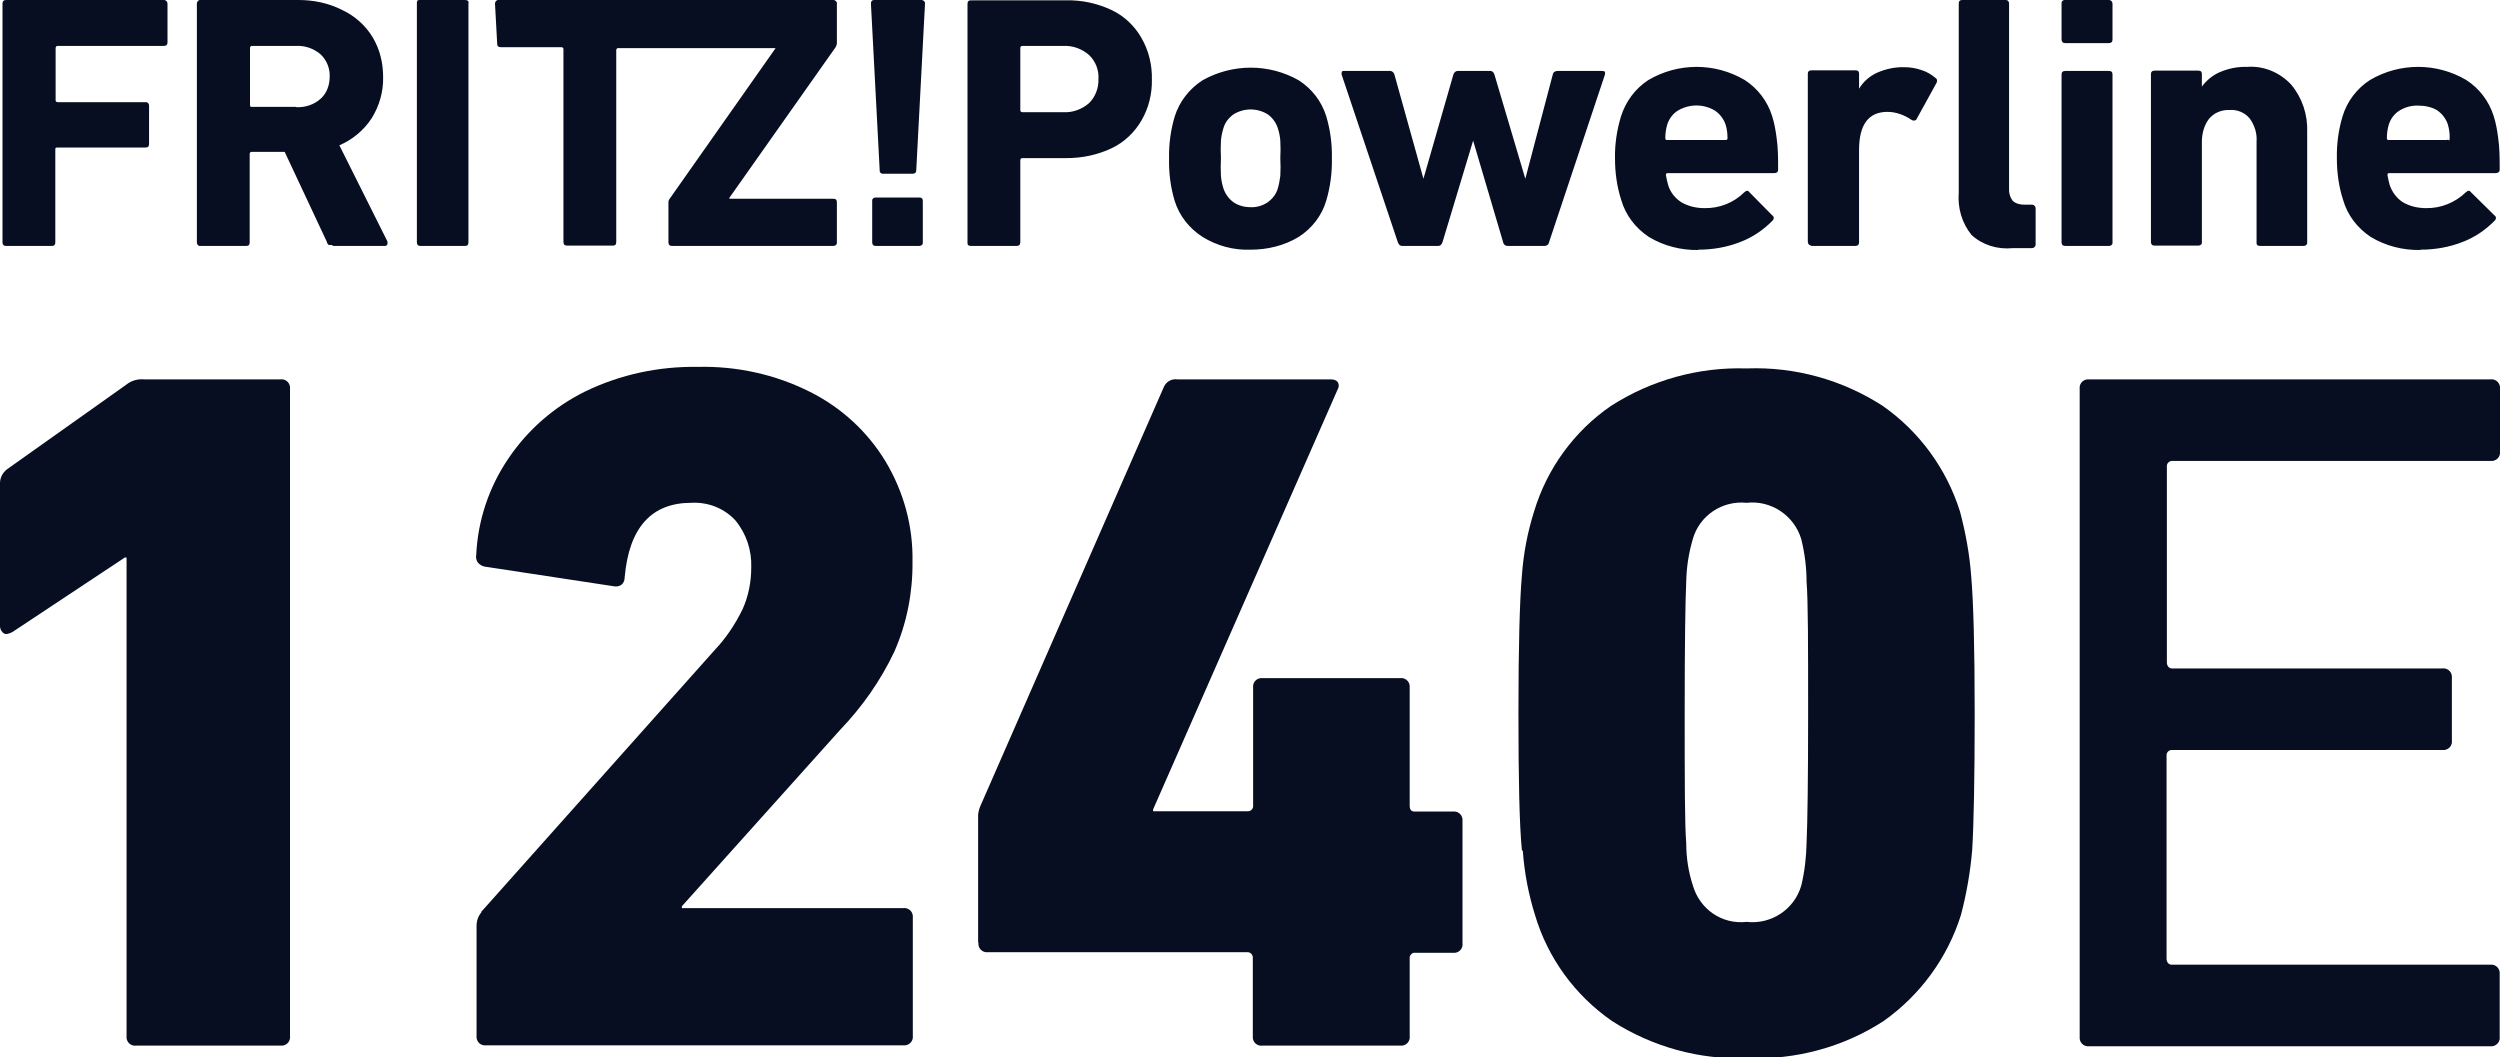 <svg viewBox="0 0 800 338.3" xmlns:xlink="http://www.w3.org/1999/xlink" version="1.1" xmlns="http://www.w3.org/2000/svg" id="Ebene_1">
  
  <defs>
    <style>
      .st0 {
        fill: none;
      }

      .st1 {
        fill: #070e21;
      }

      .st2 {
        clip-path: url(#clippath);
      }
    </style>
    <clipPath id="clippath">
      <rect height="338.3" width="800" class="st0"></rect>
    </clipPath>
  </defs>
  <g class="st2">
    <g>
      <path d="M.8,1.2v76.3c0,.8.4,1.2,1.1,1.2h14.7c.8,0,1.1-.4,1.1-1.2v-29.6c0-.5,0-.7.7-.7h28.2c.8,0,1.1-.4,1.1-1.2v-12.2c0-.5-.3-1-.8-1.1h-28.4c-.4,0-.7-.2-.7-.6h0V15.4c0-.4.2-.7.6-.7h34c.8,0,1.2-.4,1.2-1.1V1.2c0-.6-.4-1.1-1-1.2H1.9C1.2,0,.8.4.8,1.2M106.5,78.7h16.6c.6,0,.9-.3.9-.8v-.6l-15.4-30.8c4.2-1.8,7.8-4.8,10.3-8.6,2.5-4,3.8-8.6,3.7-13.2,0-4.5-1-8.8-3.3-12.7-2.3-3.8-5.7-6.9-9.8-8.8C105.2,1,100.4,0,95.5,0h-31.3c-.6-.1-1.1.4-1.2,1v76.5c0,.6.3,1.1.8,1.2h15c.8,0,1.1-.4,1.1-1.2v-28.2c0-.4.2-.7.6-.7h10.6l13.5,28.8c0,.4.3.7.6,1,.4,0,.8,0,1.1,0M94.6,34.2h-13.9c-.5,0-.7,0-.7-.7V15.4c0-.4.2-.7.6-.7h14c2.9-.2,5.8.8,8,2.7,1.9,1.8,3,4.4,2.9,7.1,0,2.7-.9,5.3-2.9,7.1-2.1,1.9-4.9,2.8-7.7,2.7M133.4,1.2v76.3c0,.8.4,1.2,1.1,1.2h14.3c.8,0,1.1-.4,1.1-1.2V1.2c.2-.8-.2-1.2-1.1-1.2h-14.5c-.9,0-.9.4-.9,1.2M159.1,14c0,.8.4,1.1,1.2,1.1h19.3c.4,0,.7.2.7.6h0v61.7c0,.8.4,1.2,1.1,1.2h14.7c.8,0,1.1-.4,1.1-1.2V15.9c.1-.4.5-.6.8-.5h50.2l-33.9,48.2c-.3.3-.4.8-.4,1.2v12.7c0,.8.4,1.2,1.1,1.2h51.6c.6,0,1.1-.3,1.2-.8v-13.2c0-.8-.4-1.1-1.2-1.1h-33.2v-.3l34-48.2c.2-.3.3-.7.4-1.1V1.2c.1-.6-.4-1.1-1-1.2h-107.2c-.6-.1-1.1.4-1.2,1v.2l.7,12.8ZM282.9,55.6h9.1c.8,0,1.2-.4,1.2-1.1l2.8-53.3c.1-.6-.4-1.1-1-1.2h-15.2c-.8,0-1.1.4-1.1,1.2l2.8,53.3c-.1.5.3,1,.8,1.1h.3M279.1,64.3v13.2c0,.8.4,1.2,1.1,1.2h13.9c.6,0,1.1-.3,1.2-.8v-13.6c0-.8-.4-1.1-1.2-1.1h-13.9c-.5,0-1,.3-1.1.8v.3M310.6,78.7h14.7c.8,0,1.2-.4,1.2-1.2v-26.2c0-.4.2-.7.6-.7h14.1c5,0,10-1,14.6-3.2,4-1.9,7.3-5.1,9.5-8.9,2.3-4,3.4-8.5,3.3-13.1.1-4.6-1-9.2-3.3-13.2-2.2-3.9-5.5-7-9.4-8.9C351.3,1.1,346.3,0,341.2.1h-30.5c-.8,0-1.1.4-1.1,1.2v76.3c-.1.7.3,1.1,1,1.1M340.1,35.9h-12.9c-.4,0-.7-.2-.7-.6h0V15.4c0-.4.2-.7.6-.7h13c3.1-.2,6.1.9,8.4,2.9,2.1,2,3.2,4.9,3,7.7.1,2.9-1,5.7-3,7.7-2.3,2-5.3,3.1-8.4,2.9M400.2,79.9c5.4,0,10.8-1.3,15.4-4.1,4.2-2.7,7.4-6.8,8.8-11.6,1.3-4.4,1.9-9,1.8-13.5.1-4.6-.5-9.1-1.8-13.5-1.5-4.8-4.6-8.8-8.8-11.5-9.5-5.4-21.2-5.4-30.8,0-4.2,2.7-7.4,6.8-8.9,11.6-1.3,4.4-1.9,8.9-1.8,13.5-.1,4.6.5,9.2,1.8,13.5,1.5,4.8,4.7,8.8,8.9,11.5,4.7,2.9,10,4.3,15.4,4.1M400.2,66.3c-2,0-3.9-.5-5.5-1.6-1.5-1.1-2.6-2.6-3.2-4.4-.4-1.3-.7-2.6-.8-4-.1-1.9-.1-3.8,0-5.7-.1-1.9-.1-3.8,0-5.6.1-1.3.4-2.7.8-4,.5-1.8,1.7-3.3,3.2-4.4,3.4-2.1,7.6-2.1,11,0,1.5,1.1,2.6,2.6,3.2,4.4.4,1.3.7,2.6.8,4,.1,1.9.1,3.8,0,5.6.1,1.9.1,3.8,0,5.7-.2,1.3-.4,2.7-.8,4-.5,1.8-1.7,3.3-3.2,4.4-1.6,1.1-3.6,1.7-5.5,1.6M482.8,78.7h11.5c.7,0,1.3-.5,1.4-1.2l17.9-53.7v-.8c-.2-.2-.6-.3-.9-.3h-14.3c-.7,0-1.4.4-1.5,1.1l-8.8,33.4h0l-9.9-33.4c-.2-.7-.8-1.2-1.5-1.1h-10c-.7-.1-1.4.4-1.6,1.1l-9.6,33.4h0l-9.3-33.4c-.2-.7-.9-1.2-1.6-1.1h-14.4c-.6,0-.9,0-.9.8v.3l18,53.7c.3.8.7,1.2,1.4,1.2h11.5c.7,0,1.1-.4,1.4-1.2l9.8-32.5h0l9.6,32.5c.1.7.7,1.2,1.4,1.2M543.4,79.9c4.7,0,9.3-.8,13.6-2.5,3.9-1.5,7.4-3.9,10.3-6.9.2-.2.3-.5.3-.8s-.2-.6-.5-.8l-7.3-7.4c-.4-.6-.9-.6-1.6,0-3.4,3.4-8,5.2-12.8,5.1-2.6,0-5.2-.6-7.4-1.9-2-1.3-3.5-3.2-4.2-5.5-.3-1-.5-2.1-.7-3.1,0-.5,0-.7.7-.7h33.9c.9,0,1.3-.4,1.3-1.1,0-3.4,0-6.9-.5-10.3-.3-2.3-.7-4.6-1.4-6.8-1.5-4.8-4.6-8.9-8.8-11.6-9.5-5.6-21.3-5.6-30.8,0-4.2,2.7-7.3,6.9-8.8,11.7-1.3,4.3-2,8.9-1.9,13.4,0,4.5.6,9,2,13.3,1.4,4.9,4.6,9,8.8,11.8,4.8,2.9,10.3,4.3,15.9,4.2M552.1,44.8h-18.5c-.5,0-.7,0-.7-.7,0-1.4.2-2.8.6-4.2.6-1.9,1.8-3.5,3.4-4.5,3.7-2.2,8.2-2.2,11.9,0,1.6,1.1,2.8,2.7,3.4,4.5.4,1.3.6,2.7.6,4.2.1.5-.2.7-.7.7M579.8,78.7h13.9c.8,0,1.2-.4,1.2-1.2v-29.5c0-8.1,3-12.2,9.1-12.2,2.7,0,5.4,1,7.6,2.5.5.4,1.2.4,1.6,0l6.5-11.8c.3-.6.2-1.3-.4-1.6-1.3-1.1-2.8-2-4.5-2.5-1.7-.6-3.6-.9-5.4-.9-3-.1-6.1.6-8.8,1.8-2.4,1.1-4.4,2.9-5.7,5.1h0v-4.8c0-.8-.4-1.1-1.2-1.1h-14c-.8,0-1.2.4-1.2,1.1v53.7c0,.6.3,1.1.8,1.2.3.2.4.2.5.2M644.1,79.4h6.1c.6,0,1.1-.4,1.2-1v-11.7c0-.6-.4-1.1-1-1.2h-2.6c-1.3,0-2.7-.3-3.7-1.2-.9-1.2-1.3-2.6-1.2-4.1V1.2c0-.8-.4-1.2-1.1-1.2h-13.9c-.8,0-1.1.4-1.1,1.2v60.4c-.4,4.9,1,9.8,4.1,13.6,3.5,3.2,8.3,4.7,13.2,4.2M660.9,13.8h13.9c.8,0,1.2-.4,1.2-1.1V1.2c0-.6-.4-1.1-1-1.2h-14.1c-.6-.1-1.1.3-1.2.8v11.7c0,.9.4,1.3,1.2,1.3M660.9,78.7h13.9c.6,0,1.1-.3,1.2-.8V23.8c0-.8-.4-1.1-1.2-1.1h-13.9c-.8,0-1.2.4-1.2,1.1v53.7c0,.8.4,1.2,1.2,1.2M723.2,78.7h13.9c.6,0,1.1-.3,1.2-.8v-35.7c.2-5.5-1.6-10.9-5.1-15.1-3.6-3.9-8.8-6.1-14.1-5.7-3-.1-6,.5-8.8,1.7-2.3,1-4.2,2.6-5.7,4.6h0v-4c0-.8-.4-1.1-1.2-1.1h-13.9c-.8,0-1.2.4-1.2,1.1v53.7c0,.8.4,1.2,1.2,1.2h13.9c.6,0,1.1-.3,1.2-.8v-32.4c0-2.7.7-5.3,2.3-7.4,1.6-1.9,4-2.9,6.5-2.8,2.5-.2,4.9.8,6.5,2.7,1.6,2.2,2.4,4.8,2.2,7.5v32.1c-.1.8.3,1.2,1.1,1.2M774.5,79.9c4.7,0,9.3-.8,13.6-2.5,3.9-1.5,7.4-3.9,10.3-6.9.2-.2.3-.5.3-.8s-.2-.6-.5-.8l-7.5-7.4c-.4-.6-.9-.6-1.6,0-3.4,3.3-8,5.2-12.8,5.1-2.6,0-5.2-.6-7.4-1.9-2-1.3-3.4-3.2-4.2-5.5-.3-1-.5-2.1-.7-3.1,0-.5,0-.7.7-.7h33.9c.8,0,1.3-.4,1.3-1.1,0-3.4,0-6.9-.5-10.3-.3-2.3-.7-4.6-1.4-6.8-1.5-4.8-4.6-8.9-8.8-11.6-9.5-5.6-21.3-5.6-30.8,0-4.2,2.7-7.4,6.9-8.8,11.7-1.3,4.3-1.9,8.9-1.8,13.4,0,4.5.6,9,2,13.3,1.4,4.9,4.6,9,8.8,11.8,4.8,2.9,10.3,4.3,15.9,4.2M783.1,44.8h-18.6c-.5,0-.7,0-.7-.7,0-1.4.2-2.8.6-4.2.6-1.9,1.8-3.5,3.4-4.5,1.8-1.1,3.9-1.7,6-1.6,2.1,0,4.3.4,6.1,1.5,1.6,1.1,2.8,2.7,3.4,4.5.4,1.3.6,2.7.6,4.2s-.3.7-.7.7" class="st1"></path>
      <path d="M39.8,178.5L3.9,202.3c-.6.3-1.2.5-1.8.6-.5,0-1-.2-1.3-.6C.3,201.8,0,201.1,0,200.4v-45.8C0,152.9.8,151.3,2.2,150.2l38.2-27.1c1.6-1.3,3.7-1.9,5.7-1.7h43.6c1.5-.2,2.9.8,3.1,2.4v207.7c.2,1.5-.8,2.9-2.4,3.1h-46.8c-1.5.2-2.9-.8-3.1-2.4v-153.8h-.7Z" class="st1"></path>
      <path d="M153.9,291.9l74.9-84c3.6-3.8,6.5-8.2,8.8-12.9,1.9-4.2,2.8-8.8,2.8-13.4.2-5.5-1.6-10.9-5.1-15.1-3.6-3.9-8.8-5.9-14.1-5.6-12.7,0-19.9,7.9-21.3,23.8,0,.9-.3,1.8-1,2.4-.7.5-1.6.7-2.5.5l-41.4-6.3c-.8-.2-1.5-.6-2.1-1.3-.5-.7-.7-1.7-.5-2.5.5-11,4.1-21.7,10.3-30.8,6.2-9.2,14.7-16.6,24.7-21.5,11.2-5.4,23.5-8,35.9-7.8,12.4-.3,24.8,2.4,35.9,8,10,5,18.4,12.7,24.2,22.3,5.8,9.7,8.8,20.7,8.6,32,.1,9.9-1.8,19.7-5.8,28.8-4.4,9.3-10.3,17.7-17.4,25.1l-50.6,56.4v.6h70.8c1.5-.2,2.9.8,3.1,2.4v38.4c.2,1.5-.8,2.9-2.4,3.1h-134.1c-1.5.2-2.9-.8-3.1-2.4v-35.8c0-1.6.5-3.2,1.6-4.4" class="st1"></path>
      <path d="M313,301.7v-40c-.1-1.2.2-2.4.6-3.5l58.8-134.3c.7-1.7,2.5-2.8,4.4-2.5h49.1c.8,0,1.7.2,2.2.9.4.7.4,1.5,0,2.2l-59.1,134.5v.6h30.1c.9.1,1.8-.5,1.9-1.5v-38c-.2-1.5.8-2.9,2.4-3.1h44.6c1.5-.2,2.9.8,3.1,2.4v38.4c0,1.3.5,1.9,1.6,1.9h12.2c1.5-.2,2.9.8,3.1,2.4v39.7c.2,1.5-.8,2.9-2.4,3.1h-12.6c-.9-.2-1.7.5-1.9,1.3v25.3c.2,1.5-.8,2.9-2.4,3.1h-44.7c-1.5.2-2.9-.8-3.1-2.4v-25.6c.1-.9-.6-1.8-1.5-1.9h-83.2c-1.5.2-2.9-.8-3.1-2.4v-.8" class="st1"></path>
      <path d="M558.9,295c7.9.9,15.3-4,17.5-11.6,1.1-4.5,1.6-9.1,1.7-13.6.3-6.4.5-20.3.5-41.8s0-35.5-.5-41.9c0-4.6-.6-9.1-1.7-13.6-2.3-7.6-9.7-12.5-17.5-11.6-7.8-.8-15.1,4.1-17.2,11.6-1.3,4.4-2,8.9-2.1,13.4-.3,6.3-.5,20.3-.5,42s0,35.9.5,42c0,4.6.7,9.1,2.1,13.4,2.2,7.7,9.4,12.6,17.2,11.7M487,272c-.8-8.1-1.1-22.8-1.1-43.9s.4-35.9,1.1-43.9c.5-7,1.8-13.9,3.9-20.5,4.1-13.7,12.8-25.7,24.6-33.8,12.9-8.3,28.1-12.5,43.4-12,15.4-.6,30.6,3.6,43.6,12,11.7,8.2,20.4,20.1,24.7,33.8,1.8,6.8,3.1,13.8,3.6,20.9.7,8.1,1.1,22.6,1.1,43.7s-.3,35.6-.8,43.7c-.6,7-1.8,14-3.6,20.8-4.3,13.7-13,25.6-24.7,33.9-12.9,8.4-28.2,12.5-43.6,11.9-15.3.6-30.5-3.6-43.4-11.9-11.8-8.2-20.5-20.1-24.6-33.9-2.1-6.7-3.4-13.6-3.9-20.5" class="st1"></path>
      <path d="M668.6,121.4h128.3c1.5-.2,2.9.8,3.1,2.4v20.6c.2,1.5-.8,2.9-2.4,3.1h-102.3c-.9-.1-1.8.5-1.9,1.5v63c0,.9.5,1.8,1.5,1.9h86.6c1.5-.2,2.9.8,3.1,2.4v20.6c.2,1.5-.8,2.9-2.4,3.1h-87c-.9-.1-1.8.5-1.9,1.5v65.3c0,.9.5,1.8,1.5,1.9h102c1.5-.2,2.9.8,3.1,2.4v20.6c.2,1.5-.8,2.9-2.4,3.1h-128.9c-1.5.2-2.9-.8-3.1-2.4V124.5c-.2-1.5.8-2.9,2.4-3.1h.7" class="st1"></path>
    </g>
  </g>
</svg>